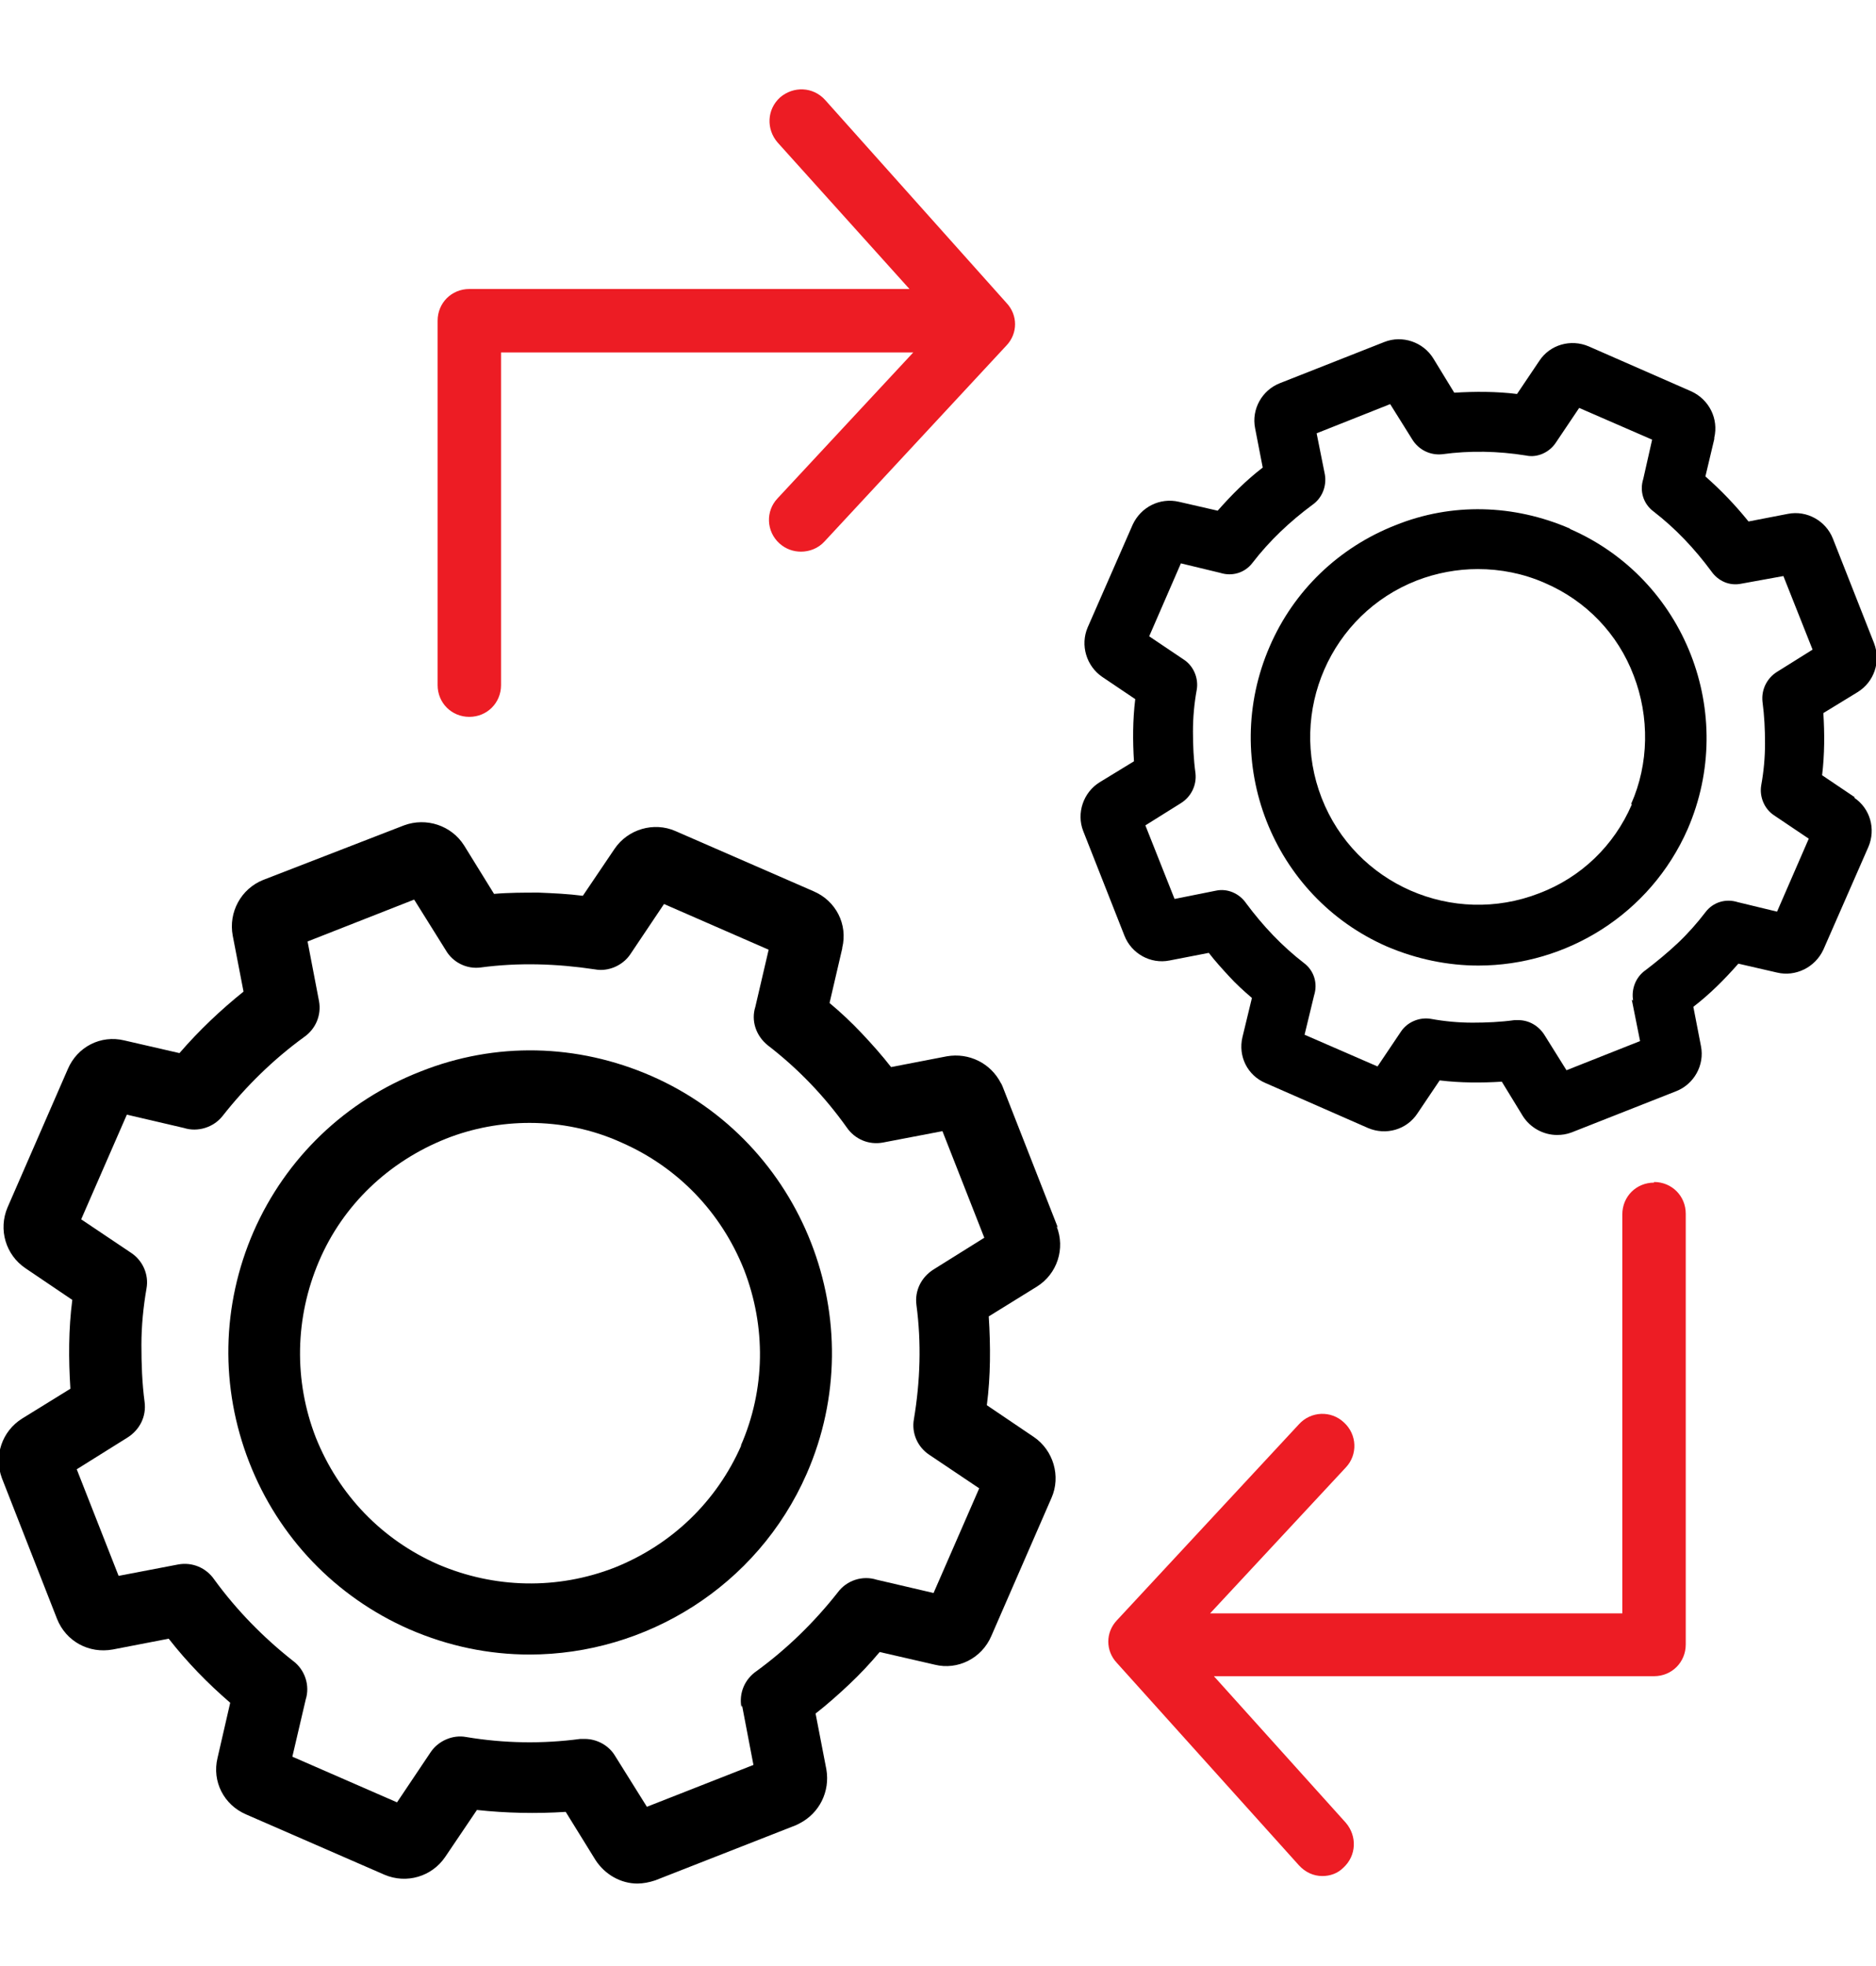 <svg xmlns="http://www.w3.org/2000/svg" width="63" height="66" viewBox="0 0 63 66" fill="none"><g clip-path="url(#clip0_17326_1040)"><path d="M21.873 36.12C19.381 35.034 16.634 34.97 14.121 35.971C11.607 36.951 9.605 38.867 8.519 41.338C7.433 43.83 7.39 46.577 8.37 49.09C9.35 51.603 11.267 53.605 13.737 54.691C15.058 55.266 16.421 55.543 17.784 55.543C21.681 55.543 25.43 53.264 27.091 49.473C29.328 44.362 26.985 38.356 21.873 36.12ZM24.897 48.515C24.067 50.41 22.555 51.859 20.638 52.625C18.721 53.371 16.613 53.328 14.717 52.519C12.821 51.688 11.373 50.176 10.606 48.259C9.861 46.343 9.904 44.234 10.713 42.339C11.522 40.443 13.056 38.995 14.973 38.228C15.888 37.866 16.847 37.696 17.784 37.696C18.828 37.696 19.892 37.909 20.872 38.356C22.768 39.187 24.216 40.699 24.983 42.616C25.728 44.532 25.707 46.641 24.876 48.536L24.897 48.515Z" fill="black"></path><path d="M52.713 17.741C50.839 16.931 48.752 16.867 46.856 17.634C44.96 18.38 43.448 19.828 42.639 21.702C40.956 25.578 42.724 30.093 46.579 31.776C47.58 32.202 48.624 32.414 49.646 32.414C52.606 32.414 55.418 30.689 56.674 27.836C58.357 23.959 56.589 19.445 52.734 17.762L52.713 17.741ZM54.8 27.005C54.204 28.389 53.096 29.454 51.691 29.987C48.794 31.115 45.514 29.688 44.385 26.792C43.257 23.896 44.684 20.616 47.58 19.487C48.24 19.232 48.943 19.104 49.625 19.104C50.392 19.104 51.158 19.253 51.882 19.572C53.267 20.169 54.332 21.276 54.864 22.682C55.397 24.066 55.375 25.642 54.779 26.984L54.8 27.005Z" fill="black"></path><path d="M35.525 41.21L33.672 36.482C33.672 36.482 33.63 36.376 33.608 36.354C33.268 35.694 32.544 35.332 31.798 35.46L29.924 35.822C29.626 35.438 29.285 35.055 28.944 34.693C28.603 34.331 28.241 33.99 27.858 33.671L28.284 31.839V31.818C28.476 31.03 28.071 30.242 27.326 29.922L22.683 27.899C21.958 27.58 21.085 27.835 20.638 28.496L19.573 30.072C19.083 30.008 18.593 29.986 18.082 29.965C17.592 29.965 17.081 29.965 16.591 30.008L15.59 28.389C15.164 27.708 14.312 27.431 13.567 27.708L8.839 29.539C8.093 29.837 7.667 30.625 7.816 31.413L8.178 33.288C7.412 33.905 6.688 34.587 6.027 35.353L4.174 34.927C3.386 34.736 2.598 35.14 2.279 35.886L0.255 40.529C-0.064 41.274 0.192 42.126 0.852 42.573L2.428 43.638C2.3 44.618 2.3 45.618 2.364 46.62L0.745 47.62C0.064 48.046 -0.213 48.877 0.064 49.622L1.917 54.35C2.215 55.096 2.982 55.522 3.791 55.373L5.665 55.011C6.283 55.799 6.964 56.501 7.731 57.162L7.305 59.014C7.114 59.803 7.518 60.59 8.264 60.91L12.907 62.933C13.652 63.253 14.504 62.997 14.951 62.337L16.016 60.761C16.996 60.867 17.997 60.889 18.998 60.825L19.999 62.443C20.318 62.933 20.851 63.231 21.405 63.231C21.596 63.231 21.809 63.189 22.001 63.125L26.729 61.272C26.729 61.272 26.814 61.229 26.857 61.208C27.517 60.867 27.879 60.143 27.751 59.398L27.389 57.524C27.773 57.225 28.156 56.885 28.518 56.544C28.88 56.203 29.221 55.841 29.541 55.458L31.393 55.884C32.16 56.075 32.969 55.671 33.289 54.925L35.312 50.283C35.632 49.559 35.376 48.685 34.716 48.238L33.14 47.173C33.268 46.194 33.268 45.193 33.204 44.192L34.822 43.191C35.504 42.765 35.781 41.913 35.483 41.167L35.525 41.21ZM24.919 57.247L25.302 59.249L21.724 60.654L20.659 58.951C20.446 58.589 20.041 58.376 19.637 58.376C19.594 58.376 19.53 58.376 19.488 58.376C18.21 58.546 16.932 58.525 15.654 58.312C15.207 58.227 14.717 58.439 14.461 58.823L13.333 60.505L9.818 58.972L10.266 57.055C10.415 56.587 10.244 56.054 9.84 55.756C8.839 54.968 7.944 54.052 7.199 53.03C6.922 52.625 6.453 52.434 5.985 52.519L3.983 52.902L2.577 49.324L4.281 48.259C4.686 48.004 4.92 47.557 4.856 47.067C4.771 46.428 4.749 45.789 4.749 45.15C4.749 44.511 4.813 43.872 4.92 43.255C5.005 42.786 4.792 42.318 4.409 42.062L2.726 40.933L4.26 37.419L6.176 37.866C6.645 38.015 7.177 37.845 7.476 37.462C8.264 36.461 9.179 35.566 10.202 34.821C10.606 34.544 10.798 34.075 10.713 33.607L10.329 31.605L13.908 30.199L14.973 31.903C15.207 32.308 15.675 32.542 16.144 32.478C17.422 32.308 18.7 32.35 19.978 32.542C20.425 32.627 20.915 32.414 21.17 32.031L22.299 30.348L25.813 31.882L25.366 33.799C25.217 34.267 25.387 34.778 25.792 35.098C26.814 35.886 27.688 36.801 28.433 37.845C28.71 38.25 29.178 38.441 29.647 38.356L31.649 37.973L33.055 41.551L31.351 42.616C30.946 42.871 30.712 43.318 30.776 43.808C30.946 45.086 30.904 46.364 30.691 47.642C30.605 48.11 30.818 48.579 31.202 48.834L32.884 49.963L31.351 53.477L29.434 53.03C28.965 52.881 28.433 53.051 28.135 53.456C27.347 54.457 26.431 55.351 25.409 56.097C25.004 56.374 24.812 56.842 24.898 57.311L24.919 57.247Z" fill="black"></path><path d="M62.297 26.771L61.19 26.025C61.275 25.322 61.275 24.62 61.232 23.938L62.382 23.235C62.936 22.895 63.17 22.213 62.936 21.595L61.552 18.081C61.317 17.485 60.678 17.123 60.039 17.251L58.719 17.506C58.272 16.953 57.803 16.463 57.271 15.994L57.569 14.738C57.569 14.738 57.569 14.716 57.569 14.695C57.718 14.056 57.398 13.417 56.802 13.14L53.352 11.628C52.755 11.373 52.053 11.564 51.691 12.118L50.945 13.226C50.242 13.14 49.539 13.14 48.837 13.183L48.134 12.033C47.793 11.479 47.09 11.245 46.494 11.479L42.98 12.864C42.383 13.098 42.021 13.737 42.149 14.376L42.405 15.696C41.851 16.122 41.361 16.612 40.892 17.144L39.593 16.846C38.954 16.697 38.315 17.017 38.038 17.613L36.526 21.063C36.271 21.659 36.484 22.362 37.016 22.724L38.124 23.47C38.038 24.172 38.038 24.875 38.081 25.557L36.931 26.259C36.377 26.6 36.143 27.303 36.377 27.899L37.762 31.413C37.996 32.01 38.635 32.372 39.274 32.244L40.594 31.988C40.807 32.265 41.041 32.521 41.276 32.776C41.51 33.032 41.766 33.266 42.042 33.501L41.723 34.821C41.574 35.46 41.893 36.099 42.49 36.354L45.94 37.867C46.536 38.122 47.239 37.93 47.601 37.377L48.347 36.269C49.05 36.354 49.752 36.354 50.434 36.312L51.137 37.462C51.392 37.867 51.84 38.101 52.287 38.101C52.457 38.101 52.606 38.079 52.777 38.016L56.291 36.631C56.887 36.397 57.249 35.758 57.122 35.119L56.866 33.799C57.42 33.373 57.91 32.883 58.378 32.35L59.677 32.649C60.295 32.798 60.955 32.478 61.232 31.882L62.744 28.432C63 27.835 62.808 27.133 62.255 26.771H62.297ZM54.8 33.564L55.077 34.949L52.606 35.928L51.861 34.736C51.669 34.438 51.35 34.246 50.988 34.246C50.945 34.246 50.903 34.246 50.86 34.246C50.391 34.31 49.923 34.331 49.454 34.331C48.986 34.331 48.517 34.288 48.049 34.203C47.665 34.139 47.261 34.31 47.048 34.629L46.26 35.801L43.81 34.736L44.13 33.415C44.258 33.011 44.13 32.585 43.789 32.329C43.044 31.754 42.405 31.073 41.851 30.327C41.617 29.986 41.212 29.816 40.828 29.901L39.444 30.178L38.464 27.708L39.657 26.962C39.998 26.749 40.19 26.366 40.147 25.961C40.083 25.493 40.062 25.024 40.062 24.556C40.062 24.087 40.104 23.619 40.19 23.15C40.254 22.767 40.083 22.362 39.764 22.149L38.592 21.361L39.657 18.912L40.978 19.231C41.382 19.359 41.808 19.231 42.064 18.891C42.639 18.145 43.32 17.506 44.066 16.953C44.407 16.718 44.556 16.314 44.492 15.93L44.215 14.546L46.685 13.566L47.431 14.759C47.644 15.1 48.027 15.291 48.432 15.249C49.369 15.121 50.306 15.142 51.243 15.291C51.627 15.377 52.031 15.185 52.244 14.866L53.032 13.694L55.482 14.759L55.184 16.079C55.056 16.484 55.184 16.91 55.524 17.166C56.27 17.741 56.909 18.422 57.462 19.168C57.697 19.508 58.08 19.679 58.485 19.593L59.89 19.338L60.87 21.808L59.677 22.554C59.337 22.767 59.145 23.15 59.188 23.555C59.251 24.023 59.273 24.492 59.273 24.96C59.273 25.429 59.23 25.897 59.145 26.366C59.081 26.749 59.251 27.154 59.571 27.367L60.742 28.155L59.677 30.604L58.357 30.285C57.952 30.157 57.526 30.285 57.271 30.625C56.994 30.988 56.674 31.349 56.334 31.669C55.993 31.988 55.631 32.287 55.269 32.563C54.928 32.798 54.779 33.202 54.843 33.586L54.8 33.564Z" fill="black"></path><path d="M27.709 3.355C27.304 2.908 26.644 2.887 26.197 3.27C25.75 3.675 25.728 4.335 26.112 4.782L30.542 9.702H15.761C15.164 9.702 14.696 10.17 14.696 10.767V23C14.696 23.596 15.164 24.065 15.761 24.065C16.357 24.065 16.826 23.596 16.826 23V11.832H30.669L26.112 16.73C25.707 17.156 25.728 17.837 26.175 18.242C26.389 18.434 26.644 18.519 26.9 18.519C27.177 18.519 27.475 18.413 27.688 18.178L33.8 11.597C34.184 11.193 34.184 10.575 33.8 10.17L27.709 3.355Z" fill="#ED1C24"></path><path d="M55.546 39.701C54.949 39.701 54.481 40.169 54.481 40.766V54.162H40.637L45.195 49.263C45.599 48.837 45.578 48.156 45.131 47.751C44.705 47.347 44.023 47.368 43.619 47.815L37.506 54.396C37.123 54.801 37.123 55.418 37.506 55.823L43.619 62.617C43.832 62.851 44.108 62.979 44.407 62.979C44.662 62.979 44.918 62.894 45.109 62.702C45.557 62.297 45.578 61.637 45.195 61.19L40.765 56.27H55.546C56.142 56.27 56.611 55.802 56.611 55.205V40.745C56.611 40.148 56.142 39.68 55.546 39.68V39.701Z" fill="#ED1C24"></path></g><defs><clipPath id="clip0_17326_1040"><rect width="63" height="66" fill="white"></rect></clipPath></defs></svg>